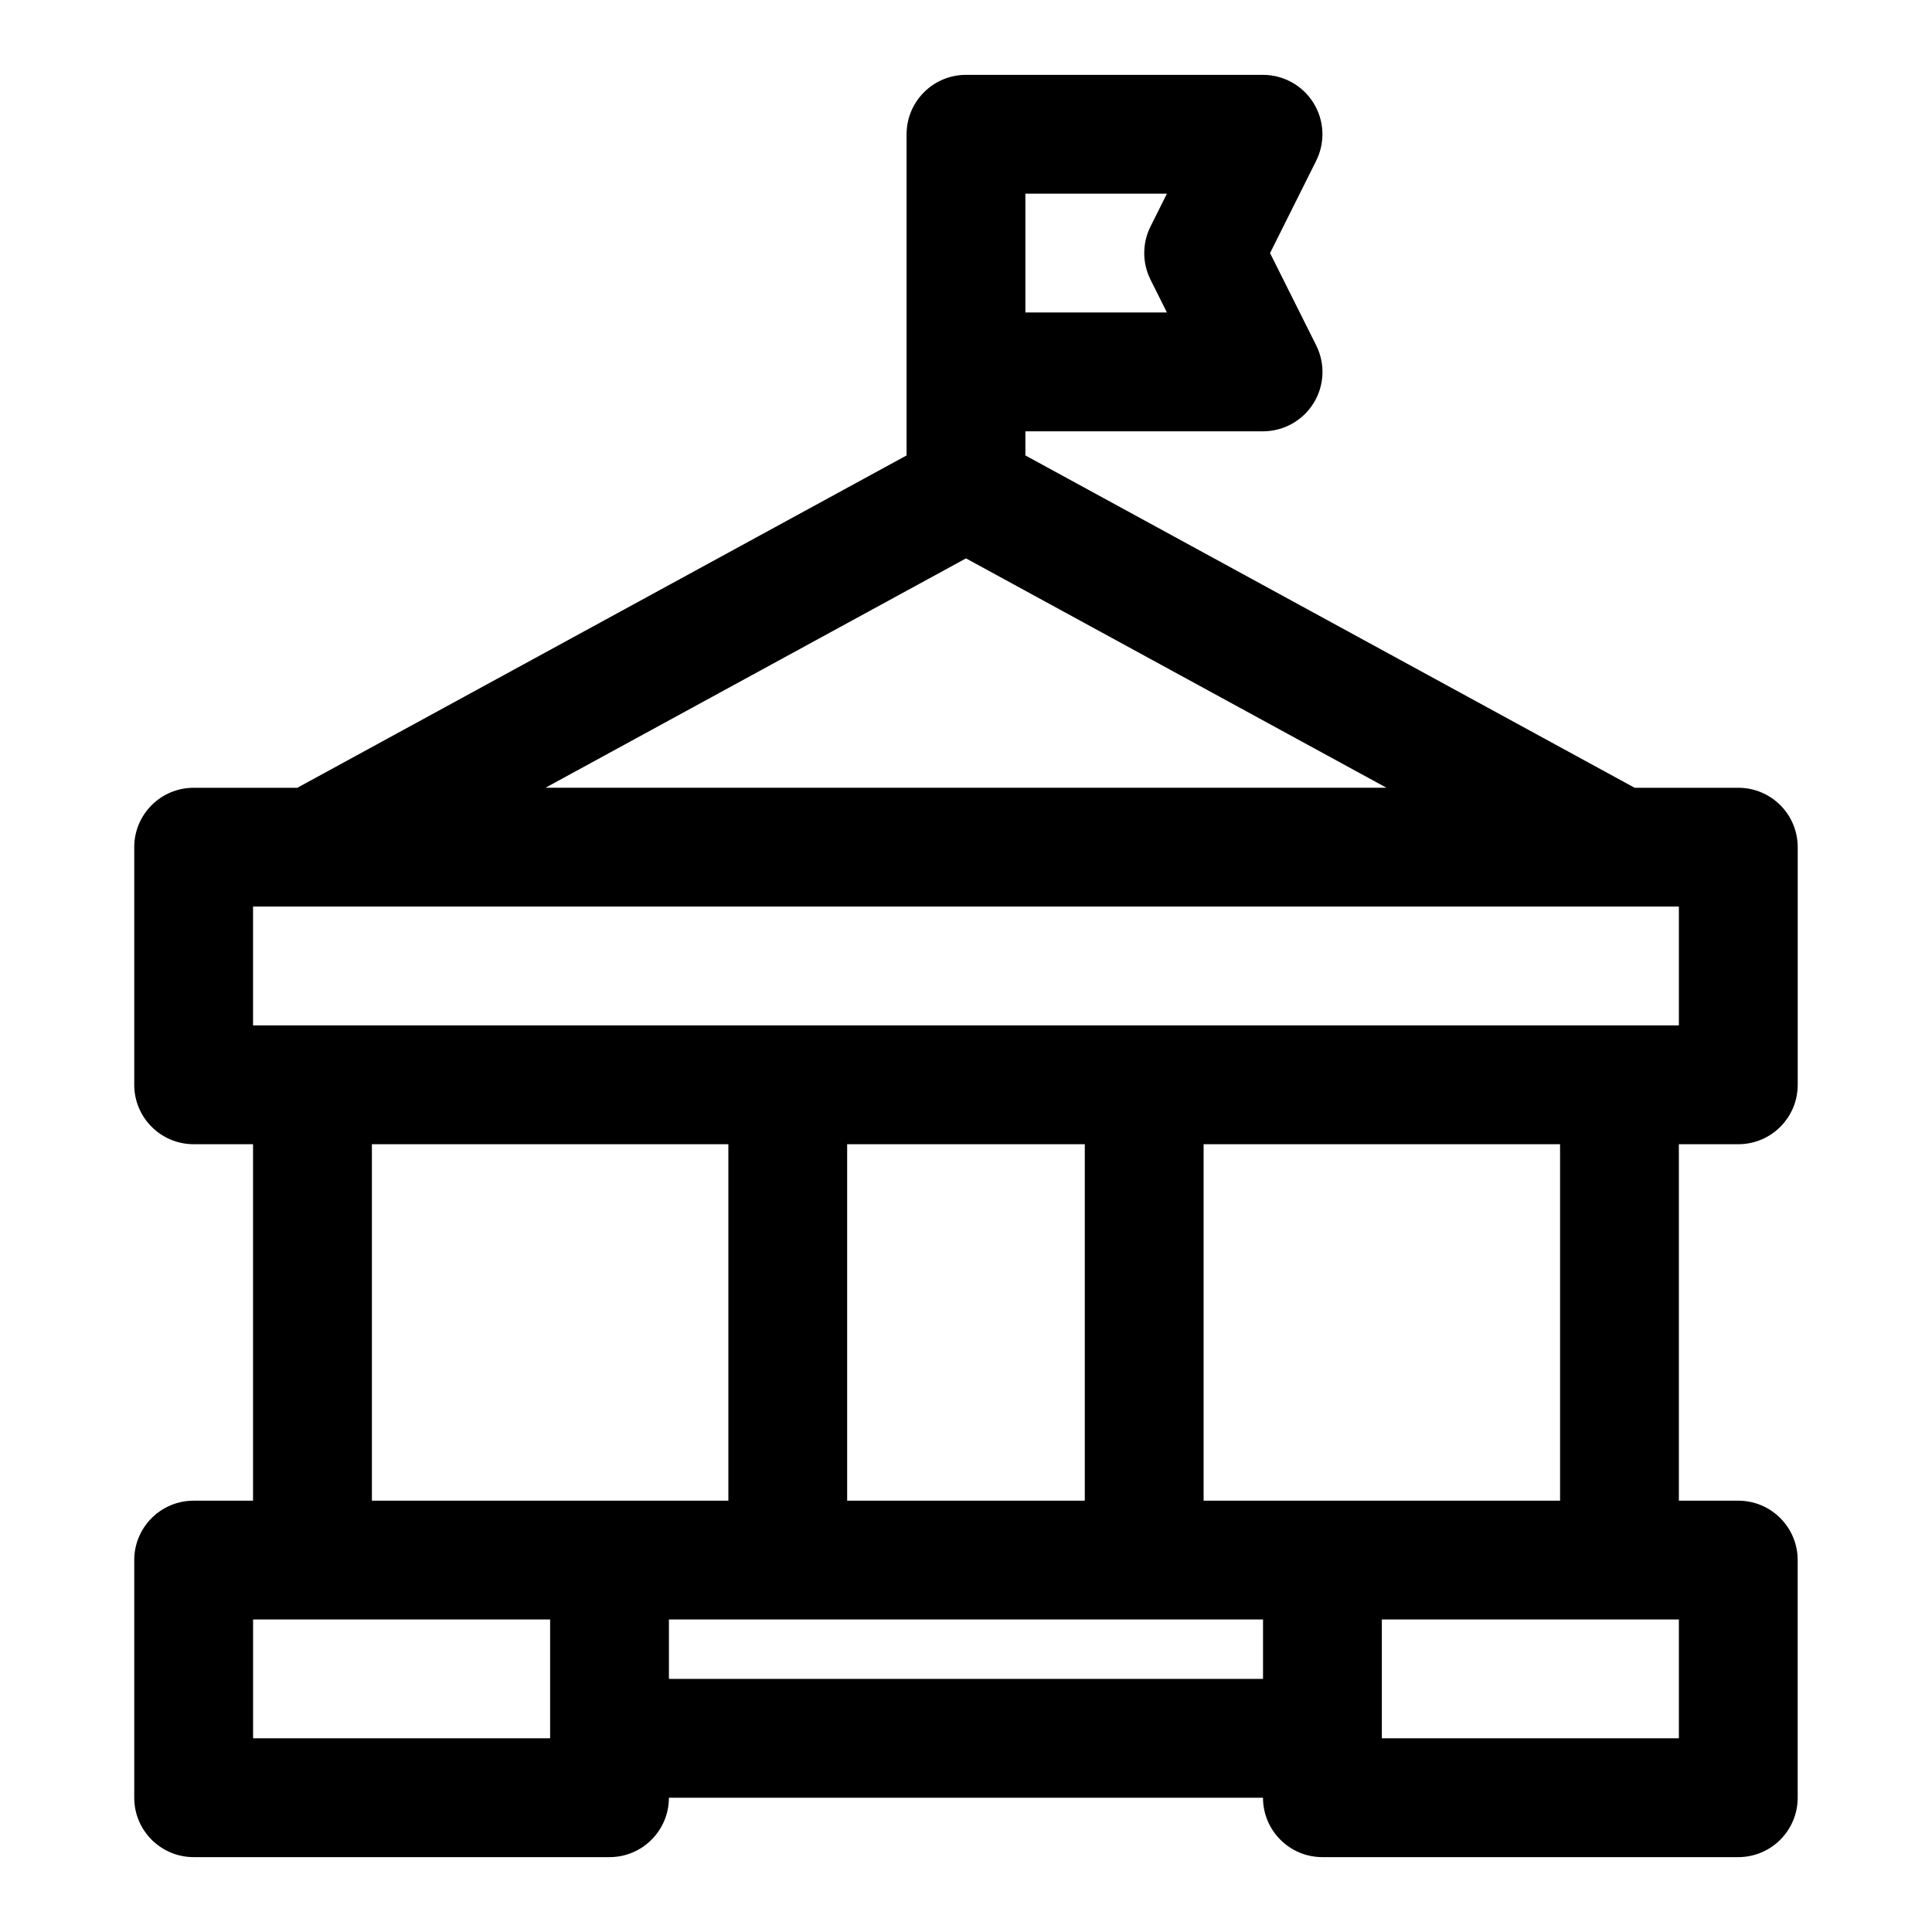 <?xml version="1.0" encoding="UTF-8"?>
<!-- Uploaded to: ICON Repo, www.svgrepo.com, Generator: ICON Repo Mixer Tools -->
<svg fill="#000000" width="800px" height="800px" version="1.1" viewBox="144 144 512 512" xmlns="http://www.w3.org/2000/svg">
 <path d="m604.67 447.23c8.707 0 15.742-7.055 15.742-15.742v-62.977c0-8.691-7.039-15.742-15.742-15.742h-27.473l-161.46-88.074v-6.394h62.977c5.465 0 10.516-2.832 13.398-7.461 2.883-4.644 3.133-10.438 0.691-15.32l-12.23-24.449 12.219-24.449c2.441-4.879 2.188-10.676-0.691-15.32-2.871-4.629-7.922-7.465-13.387-7.465h-78.719c-8.691 0-15.742 7.055-15.742 15.742v85.113l-161.46 88.074h-27.477c-8.691 0-15.742 7.055-15.742 15.742v62.977c0 8.691 7.055 15.742 15.742 15.742h15.742v94.465l-15.742 0.004c-8.691 0-15.742 7.055-15.742 15.742v62.977c0 8.691 7.055 15.742 15.742 15.742h110.21c8.691 0 15.742-7.055 15.742-15.742h157.44c0 8.691 7.039 15.742 15.742 15.742h110.21c8.707 0 15.742-7.055 15.742-15.742v-62.977c0-8.691-7.039-15.742-15.742-15.742h-15.742v-94.465zm-188.93-251.91h37.504l-4.344 8.707c-2.219 4.441-2.219 9.652 0 14.09l4.344 8.691h-37.504zm-15.742 96.656 111.43 60.785h-222.87zm-110.21 312.69h-78.719v-31.488h78.719zm15.746-62.977h-62.977v-94.465h94.465v94.465zm173.18 47.23h-157.44v-15.742h157.44zm-110.21-47.23v-94.465h62.977v94.465zm94.465 0v-94.465h94.465v94.465zm125.95 62.977h-78.719v-31.488h78.719zm-377.86-188.93v-31.488h377.86v31.488z"/>
</svg>